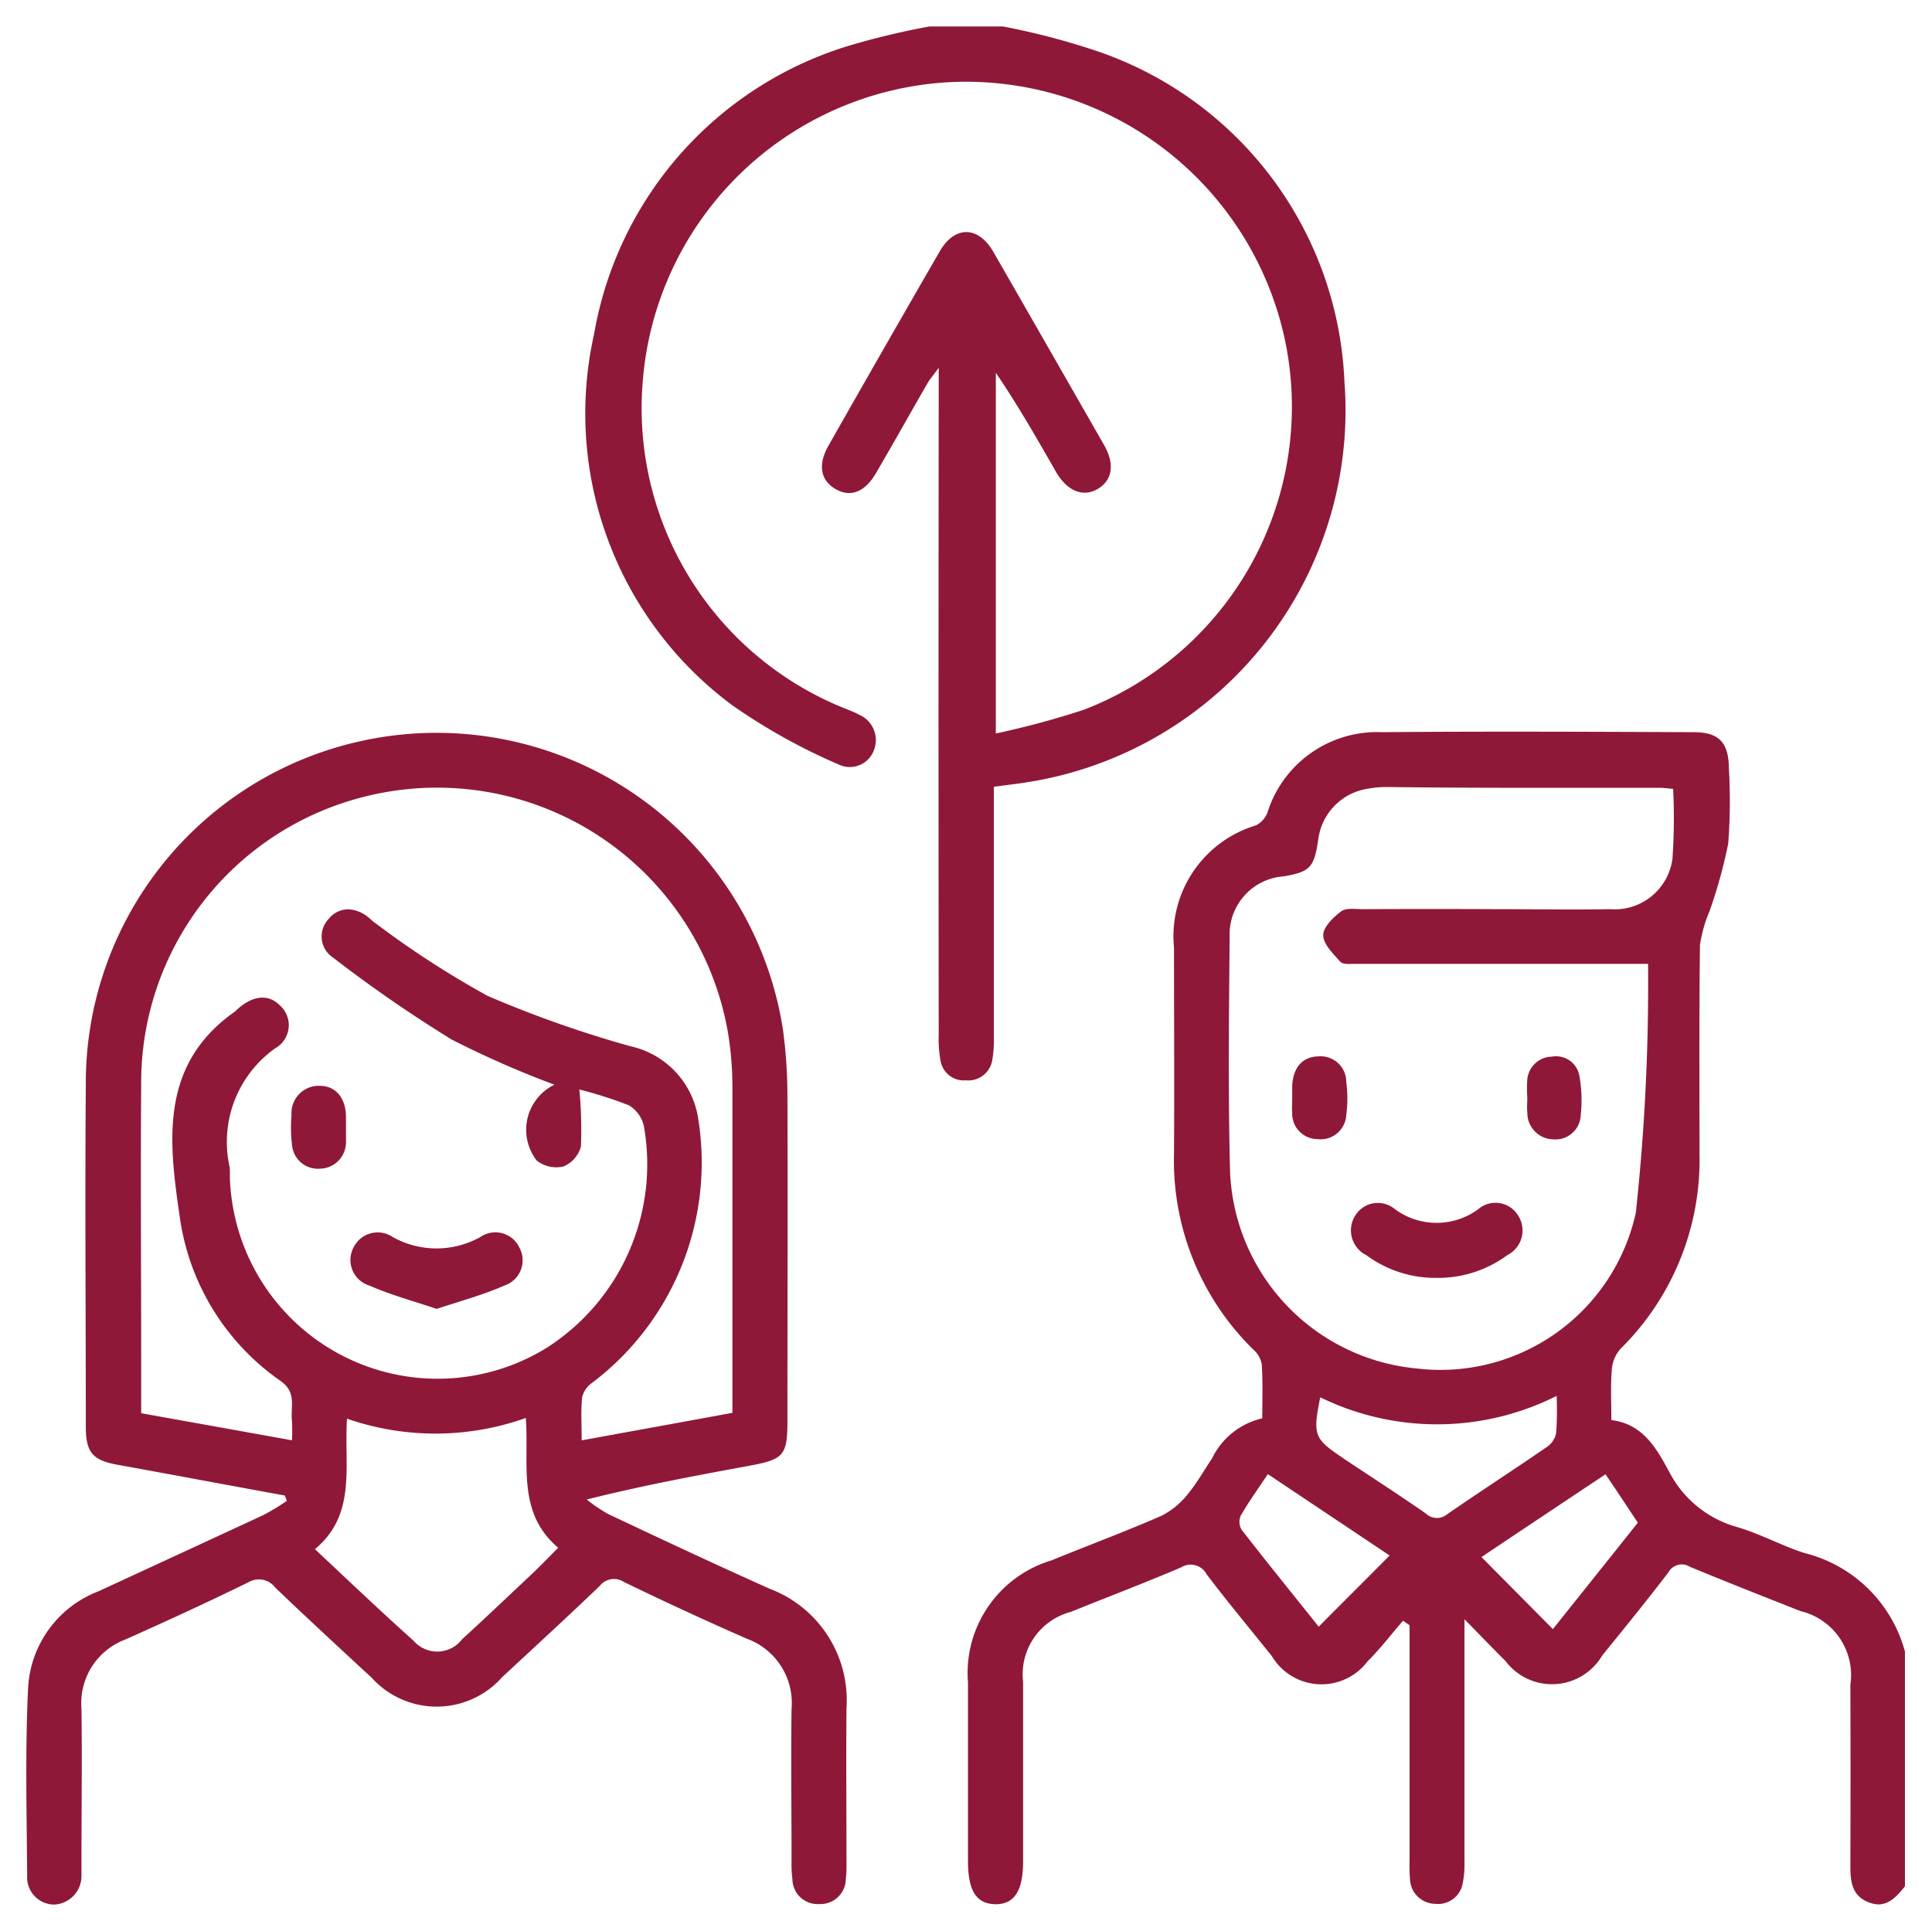 <?xml version="1.0" encoding="UTF-8"?> <svg xmlns="http://www.w3.org/2000/svg" width="36.497" height="36.48" viewBox="0 0 36.497 36.48"><path id="migrationColor" d="M-2116.984,34.938c-.008-1.179-.039-2.357.017-3.531a2.071,2.071,0,0,1,1.324-1.84q1.555-.717,3.113-1.439a4.184,4.184,0,0,0,.452-.273l-.038-.1c-1.055-.192-2.1-.389-3.16-.581-.474-.085-.6-.235-.6-.722,0-2.148-.017-4.3,0-6.443a6.613,6.613,0,0,1,5.163-6.5,6.622,6.622,0,0,1,8.006,5.44,9.317,9.317,0,0,1,.085,1.242c.009,2.054,0,4.112,0,6.166,0,.628-.072.713-.678.828-1.021.188-2.041.376-3.113.645a2.847,2.847,0,0,0,.41.277c1.012.478,2.024.952,3.045,1.409a2.252,2.252,0,0,1,1.452,2.259c-.009.982,0,1.964,0,2.946,0,.094,0,.184-.013.278a.478.478,0,0,1-.5.474.475.475,0,0,1-.508-.461,2.312,2.312,0,0,1-.017-.346c0-.961-.013-1.917,0-2.878a1.293,1.293,0,0,0-.845-1.328c-.781-.342-1.554-.7-2.323-1.072a.339.339,0,0,0-.453.073c-.606.581-1.23,1.153-1.845,1.725a1.654,1.654,0,0,1-2.468.009c-.611-.564-1.221-1.128-1.819-1.7a.387.387,0,0,0-.509-.1c-.768.376-1.546.734-2.323,1.08a1.285,1.285,0,0,0-.829,1.307c.013.973,0,1.943,0,2.912,0,.081,0,.162,0,.243a.54.54,0,0,1-.517.546A.514.514,0,0,1-2116.984,34.938Zm5.436-6.17c.64.6,1.242,1.174,1.862,1.729a.591.591,0,0,0,.918-.026c.444-.406.879-.82,1.315-1.23.167-.158.324-.32.5-.5-.786-.666-.546-1.576-.611-2.451a5.092,5.092,0,0,1-3.378.013C-2111,27.2-2110.754,28.11-2111.548,28.768Zm.99-11.952c.055.038.1.094.162.132a17.63,17.63,0,0,0,2.11,1.367,21.449,21.449,0,0,0,2.7.952,1.653,1.653,0,0,1,1.281,1.383,5.217,5.217,0,0,1-2.016,4.983.449.449,0,0,0-.179.269c-.026.252-.009.5-.009.811.973-.179,1.909-.346,2.848-.521v-.252c0-1.964,0-3.928,0-5.888a6.483,6.483,0,0,0-.077-1,5.577,5.577,0,0,0-6.8-4.518,5.567,5.567,0,0,0-4.292,5.474c-.013,1.721,0,3.441,0,5.162V26.2c.952.171,1.883.337,2.848.512a3.329,3.329,0,0,0,0-.372c-.03-.256.094-.525-.205-.743a4.533,4.533,0,0,1-1.908-3.062c-.209-1.435-.41-2.908,1.037-3.924.009,0,.017-.017.026-.025.295-.278.6-.316.819-.094a.5.5,0,0,1-.081.811,2.168,2.168,0,0,0-.866,2.242c.013.09,0,.183.009.277a3.926,3.926,0,0,0,5.974,3.147,4.117,4.117,0,0,0,1.845-4.185.615.615,0,0,0-.282-.4,7.677,7.677,0,0,0-.939-.3,7.876,7.876,0,0,1,.03,1.08.572.572,0,0,1-.333.375.6.6,0,0,1-.5-.111.946.946,0,0,1,.333-1.435,18.242,18.242,0,0,1-1.943-.854,25.7,25.7,0,0,1-2.238-1.546.478.478,0,0,1-.082-.734.471.471,0,0,1,.369-.179A.632.632,0,0,1-2110.558,16.816Zm28.366,18.626c-.32-.12-.35-.393-.35-.683q.006-1.716,0-3.429a1.243,1.243,0,0,0-.944-1.392c-.7-.277-1.4-.551-2.088-.837a.287.287,0,0,0-.406.107c-.406.53-.828,1.05-1.251,1.571a1.1,1.1,0,0,1-1.828.1c-.235-.231-.461-.47-.773-.786v.474c0,1.375,0,2.746,0,4.121a1.791,1.791,0,0,1-.03.375.474.474,0,0,1-.525.406.483.483,0,0,1-.474-.465,3.208,3.208,0,0,1-.008-.346V30.206c-.043-.03-.085-.06-.124-.085-.222.256-.431.53-.671.769a1.091,1.091,0,0,1-1.806-.1c-.41-.512-.833-1.02-1.229-1.541a.342.342,0,0,0-.487-.136c-.687.294-1.388.559-2.084.841a1.219,1.219,0,0,0-.9,1.32c0,1.131,0,2.263,0,3.395,0,.56-.17.815-.529.807s-.508-.261-.512-.794c0-1.131,0-2.263,0-3.395a2.222,2.222,0,0,1,1.575-2.306c.692-.282,1.4-.546,2.084-.845a1.493,1.493,0,0,0,.487-.4c.175-.209.312-.457.465-.683a1.4,1.4,0,0,1,.948-.756c0-.329.013-.674-.009-1.016a.472.472,0,0,0-.158-.282,5,5,0,0,1-1.5-3.711c.008-1.294,0-2.588,0-3.881a2.189,2.189,0,0,1,1.55-2.314.462.462,0,0,0,.213-.235,2.171,2.171,0,0,1,2.165-1.525c1.964-.017,3.924-.008,5.888,0,.483,0,.662.2.666.683a10.458,10.458,0,0,1-.013,1.422,9.258,9.258,0,0,1-.354,1.281,2.531,2.531,0,0,0-.179.636c-.017,1.315-.009,2.63-.009,3.945a5.016,5.016,0,0,1-1.494,3.685.665.665,0,0,0-.162.384c-.026.312-.009.623-.009.961.6.073.854.538,1.093.978a2.071,2.071,0,0,0,1.294,1.046c.431.128.833.35,1.259.487a2.623,2.623,0,0,1,1.9,1.862v4.436c-.142.176-.289.341-.505.341A.521.521,0,0,1-2082.192,35.441Zm-7.319-6.525,1.349,1.362c.542-.679,1.076-1.345,1.605-2.011-.214-.321-.4-.606-.611-.914C-2087.965,27.884-2088.738,28.4-2089.51,28.917Zm-4.548-.781a.291.291,0,0,0,.017.265c.487.628.986,1.242,1.456,1.832.452-.457.9-.9,1.34-1.345l-2.3-1.537C-2093.734,27.632-2093.909,27.875-2094.059,28.135Zm1.943-1.08c.521.346,1.042.683,1.554,1.038a.3.3,0,0,0,.4.017c.624-.431,1.264-.845,1.892-1.277a.409.409,0,0,0,.17-.261,6.2,6.2,0,0,0,.009-.7,5.024,5.024,0,0,1-4.466.026C-2092.7,26.624-2092.675,26.679-2092.115,27.055Zm.777-12.686a1.85,1.85,0,0,0-.312.03,1.114,1.114,0,0,0-.944.965c-.077.525-.154.606-.653.692a1.1,1.1,0,0,0-1.02,1.149c-.013,1.477-.03,2.959.008,4.436a3.891,3.891,0,0,0,3.51,3.711,3.779,3.779,0,0,0,4.155-2.942,40.11,40.11,0,0,0,.231-4.7h-2.81q-1.37,0-2.741,0c-.089,0-.218.013-.265-.043-.132-.149-.32-.329-.32-.5,0-.154.188-.337.337-.448.094-.073.265-.043.406-.043q1.281-.006,2.562,0c.7,0,1.409.013,2.114,0a1.1,1.1,0,0,0,1.178-.952,11.233,11.233,0,0,0,.013-1.32c-.094-.008-.175-.021-.252-.021q-1.3,0-2.6,0T-2091.338,14.369Zm-19.19,9.415a.505.505,0,0,1-.291-.713.507.507,0,0,1,.743-.2,1.7,1.7,0,0,0,1.653,0,.5.5,0,0,1,.739.2.5.5,0,0,1-.278.713c-.4.179-.837.295-1.285.444C-2109.691,24.079-2110.122,23.964-2110.528,23.784Zm18.823-.581a.524.524,0,0,1-.184-.747.5.5,0,0,1,.734-.12,1.326,1.326,0,0,0,1.584.008.5.5,0,0,1,.756.124.52.52,0,0,1-.205.743,2.2,2.2,0,0,1-1.341.431h-.054A2.2,2.2,0,0,1-2091.705,23.2Zm-19.758-1.623a.491.491,0,0,1-.517-.457,2.616,2.616,0,0,1-.009-.551.517.517,0,0,1,.529-.559c.3,0,.491.218.5.576,0,.068,0,.141,0,.209,0,.09,0,.184,0,.273a.5.5,0,0,1-.5.508Zm22.819-1.068c-.009-.094,0-.184,0-.277h0a2.337,2.337,0,0,1,0-.346.476.476,0,0,1,.466-.427.446.446,0,0,1,.517.359,2.625,2.625,0,0,1,.026.751.477.477,0,0,1-.517.453h-.008A.5.5,0,0,1-2088.644,20.513Zm-3.971.508a.48.48,0,0,1-.47-.5c-.009-.094,0-.184,0-.277s0-.162,0-.239c.021-.346.2-.543.5-.547a.483.483,0,0,1,.521.487,2.316,2.316,0,0,1,0,.619.484.484,0,0,1-.476.461A.538.538,0,0,1-2092.615,21.021Zm-6.644-1.11a.444.444,0,0,1-.47-.376,2.272,2.272,0,0,1-.034-.482q-.007-6.046,0-12.093V6.448c-.107.149-.162.209-.205.282-.329.568-.649,1.144-.982,1.712-.213.363-.487.461-.768.294s-.329-.461-.128-.815q1.043-1.838,2.1-3.668c.281-.491.726-.491,1.012,0,.7,1.217,1.4,2.442,2.1,3.664.2.354.15.658-.124.82s-.577.047-.79-.324c-.358-.623-.718-1.256-1.136-1.87v6.815a16.364,16.364,0,0,0,1.661-.448,6.134,6.134,0,0,0,3.8-6.99,6.164,6.164,0,0,0-6.332-4.868,6.143,6.143,0,0,0-5.8,5.667,6.109,6.109,0,0,0,3.873,6.187,2.073,2.073,0,0,1,.222.1.52.52,0,0,1,.273.666.484.484,0,0,1-.662.273,11.222,11.222,0,0,1-2.011-1.119,6.858,6.858,0,0,1-2.613-7.016,6.924,6.924,0,0,1,4.864-5.461A14.551,14.551,0,0,1-2099.938,0h1.388a13.619,13.619,0,0,1,1.828.483A6.9,6.9,0,0,1-2092.1,6.7a7.114,7.114,0,0,1-5.867,7.558c-.235.043-.478.068-.755.107v4.748a2.179,2.179,0,0,1-.03.414.457.457,0,0,1-.491.384Z" transform="translate(2117.497 0.5)" fill="#8f1838" stroke="rgba(0,0,0,0)" stroke-width="1"></path></svg> 
